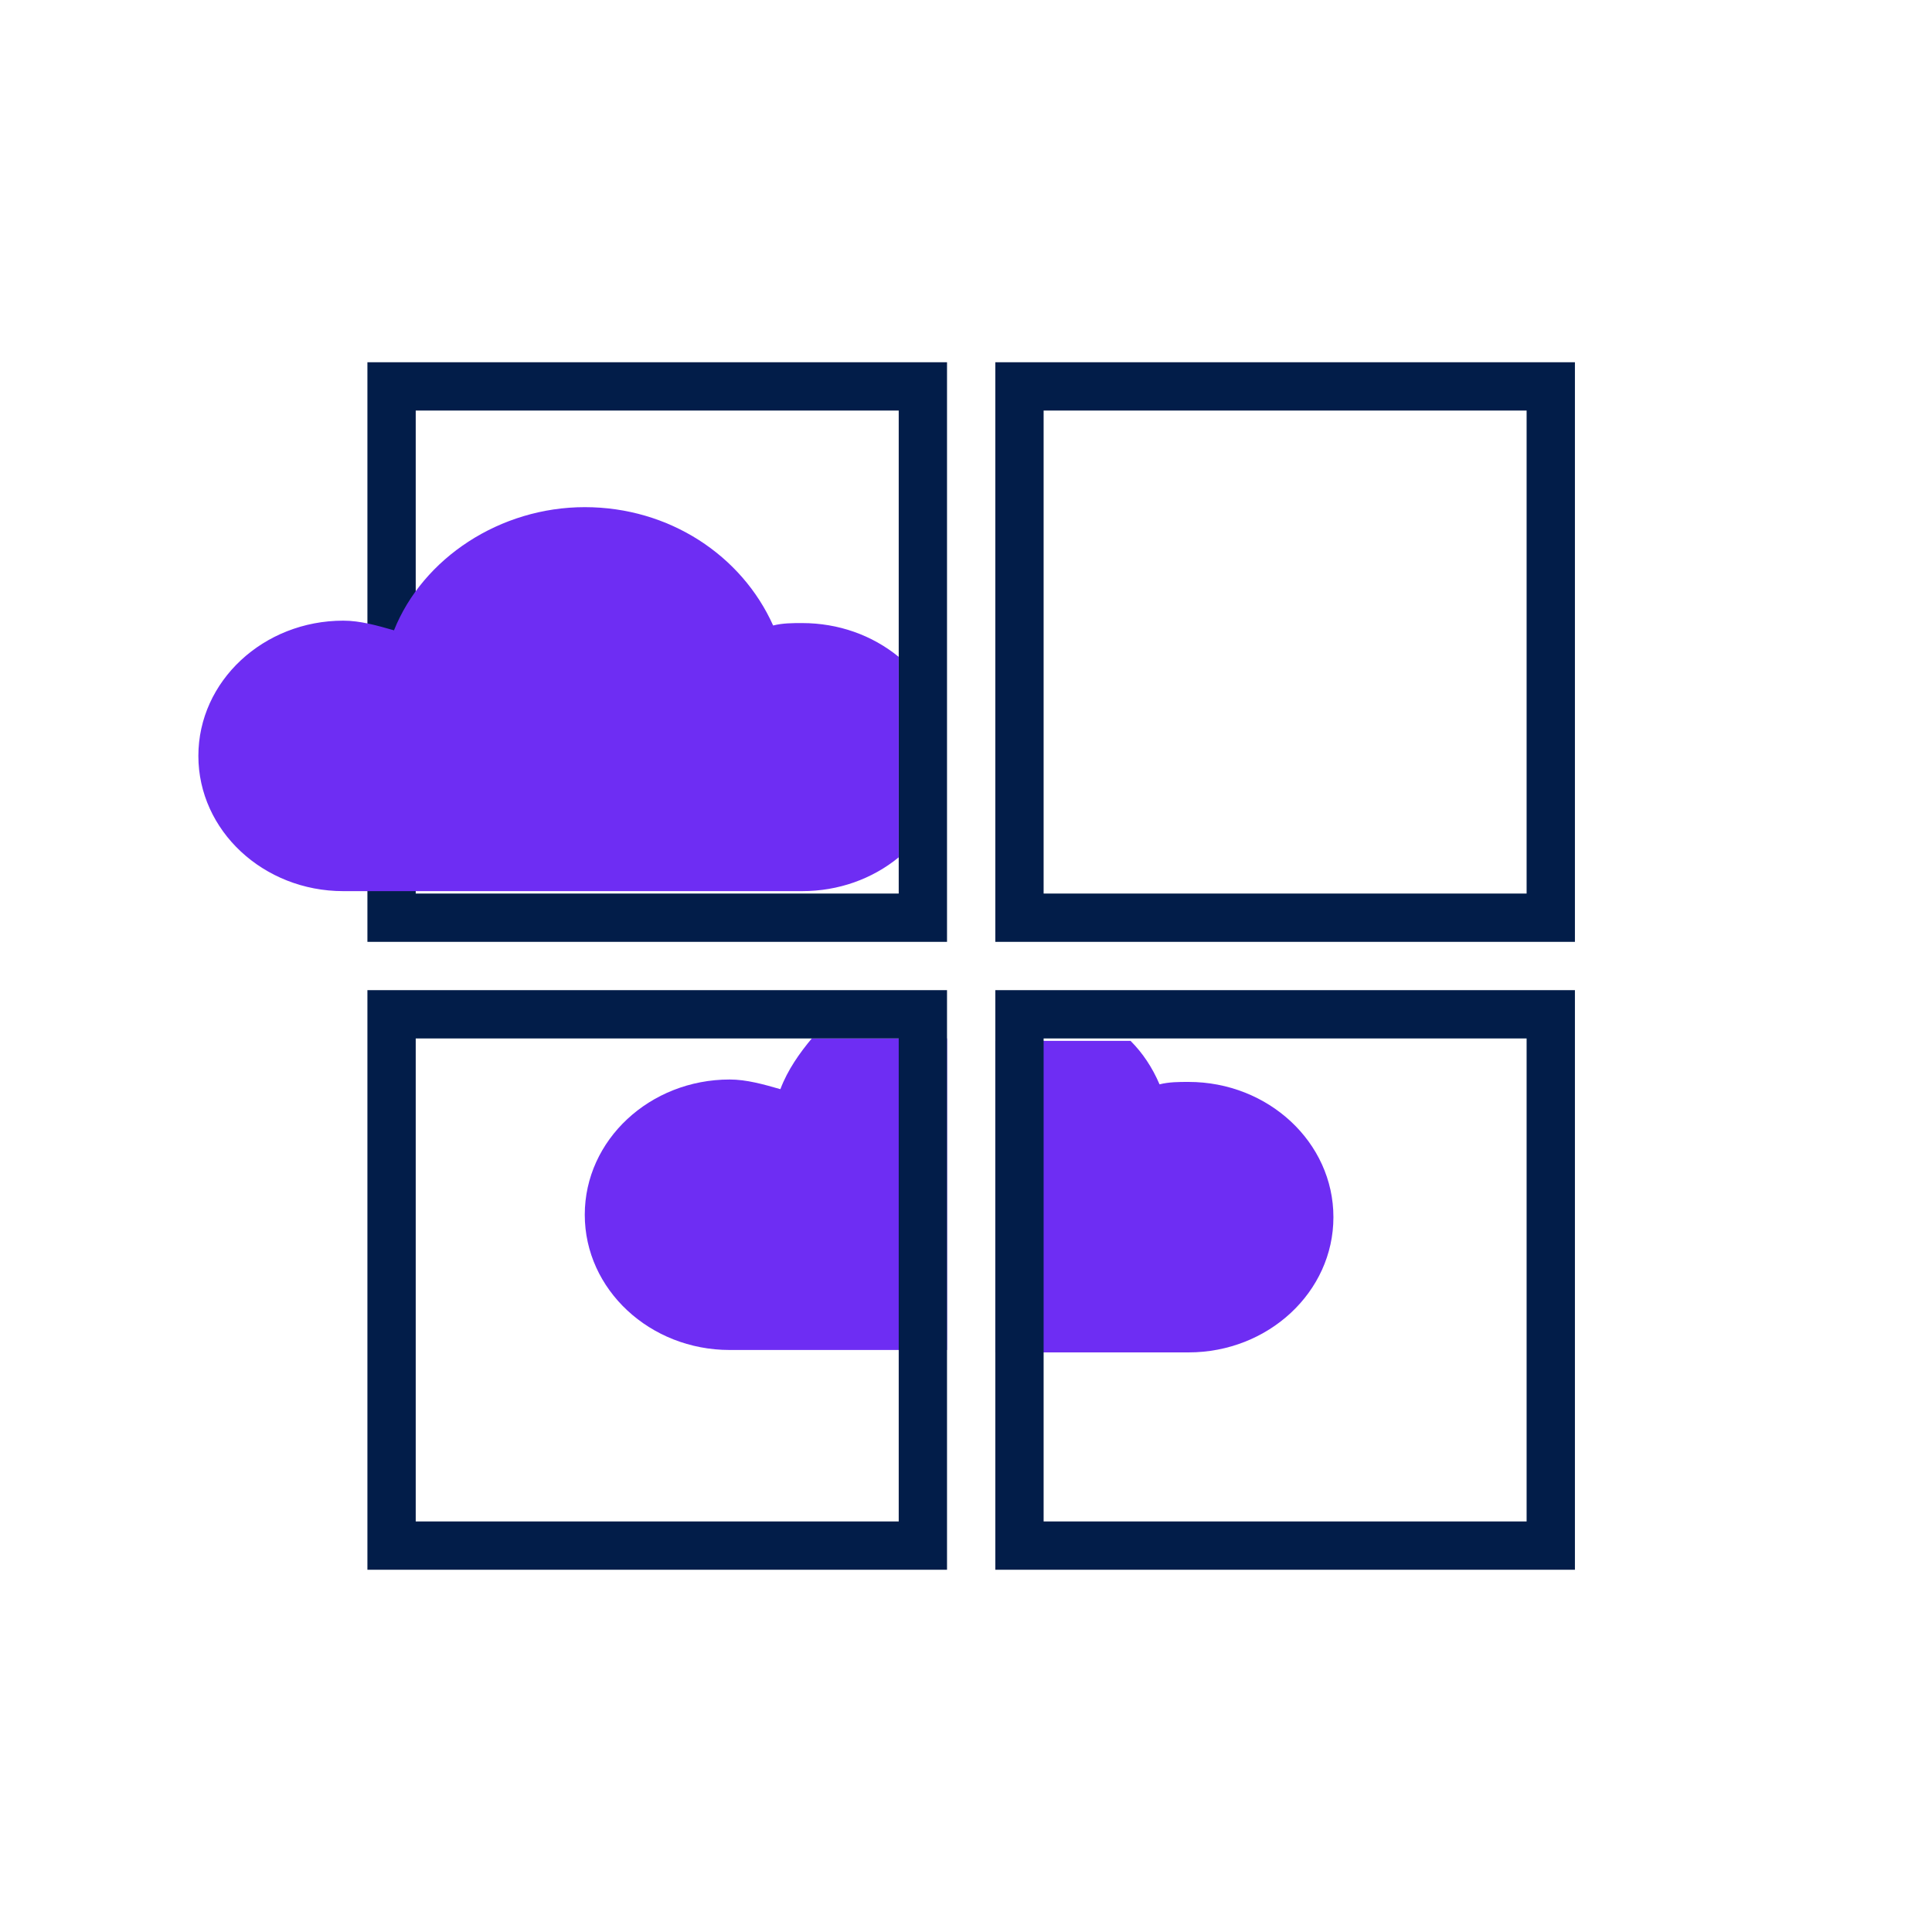 <?xml version="1.0" encoding="UTF-8"?>
<svg id="Layer_1" data-name="Layer 1" xmlns="http://www.w3.org/2000/svg" xmlns:xlink="http://www.w3.org/1999/xlink" viewBox="0 0 400 400">
  <defs>
    <style>
      .cls-1 {
        clip-path: url(#clippath);
      }

      .cls-2 {
        fill: none;
      }

      .cls-2, .cls-3, .cls-4 {
        stroke-width: 0px;
      }

      .cls-3 {
        fill: #021d49;
      }

      .cls-4 {
        fill: #6e2df3;
      }
    </style>
    <clipPath id="clippath">
      <rect class="cls-2" x="1.07" width="400" height="400"/>
    </clipPath>
  </defs>
  <g class="cls-1">
    <g>
      <path class="cls-4" d="M196.07,215h-28c-2.5,3-5,6.5-6.5,10.5-3.5-1-7-2-10.5-2-16.5,0-30,12.5-30,28s13.5,28,30,28h45v-64.5Z"/>
      <path class="cls-4" d="M206.07,280h40c16.5,0,30-12.5,30-28s-13.5-28-30-28c-2,0-4,0-6,.5-1.5-3.5-3.5-6.5-6-9h-28v64.5Z"/>
      <path class="cls-3" d="M186.07,85v100h-100v-100h100ZM196.07,75h-120v120h120v-120Z"/>
      <path class="cls-3" d="M316.07,85v100h-100v-100h100ZM326.07,75h-120v120h120v-120Z"/>
      <path class="cls-3" d="M186.07,215v100h-100v-100h100ZM196.07,205h-120v120h120v-120Z"/>
      <path class="cls-3" d="M316.07,215v100h-100v-100h100ZM326.07,205h-120v120h120v-120Z"/>
      <path class="cls-4" d="M186.07,136c-5.5-4.5-12.5-7-20-7-2,0-4,0-6,.5-6.5-14.5-21.5-24.5-39-24.5s-33.5,10.5-39.5,25.5c-3.5-1-7-2-10.5-2-16.5,0-30,12.5-30,28s13.5,28,30,28h95c7.5,0,14.5-2.5,20-7v-41.5Z"/>
    </g>
  </g>
</svg>
